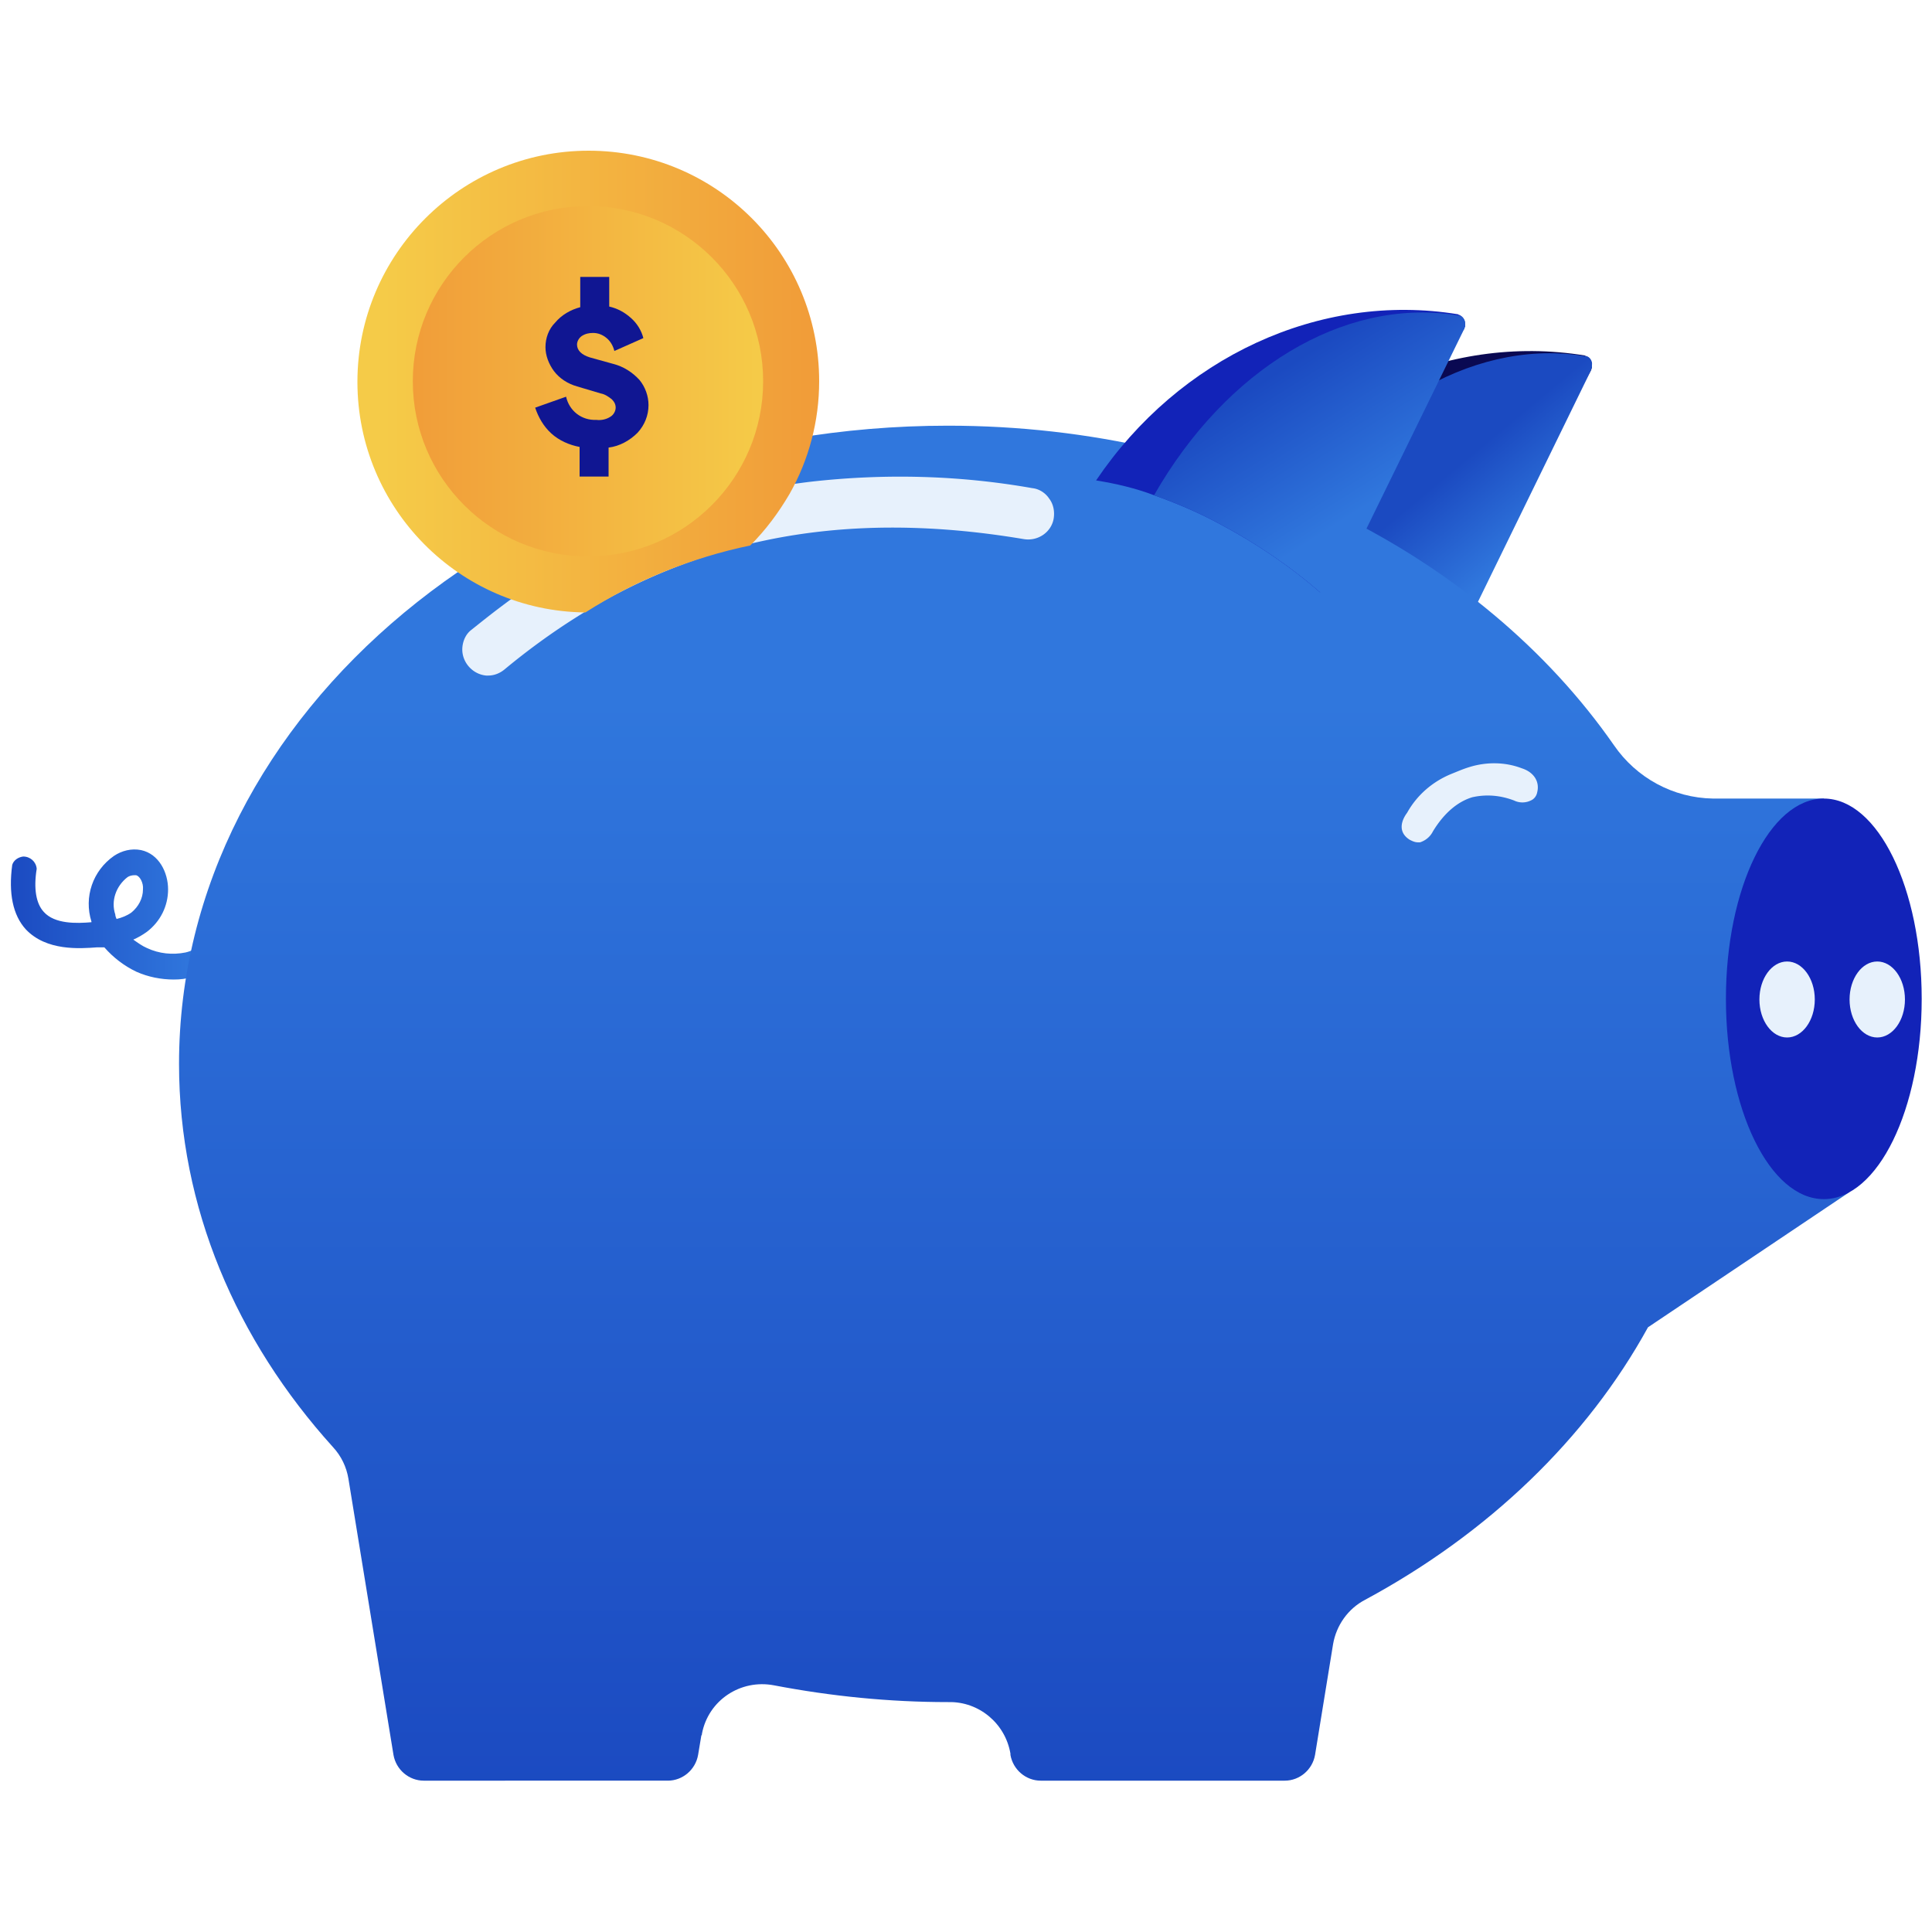 <svg version="1.1" id="Calque_1" xmlns="http://www.w3.org/2000/svg" x="0" y="0" viewBox="0 0 300 300" style="enable-background:new 0 0 300 300" xml:space="preserve"><style>.st4{fill:#1223b8}.st5{fill:#e7f1fc}</style><g id="Calque_2_00000170967245655252940370000010396608191713780378_"><g id="Calque_1-2"><linearGradient id="SVGID_1_" gradientUnits="userSpaceOnUse" x1="1.577" y1="158.873" x2="36.627" y2="158.873" gradientTransform="matrix(1 0 0 -1 0 300.91)"><stop offset="0" style="stop-color:#1b4ac1"/><stop offset=".82" style="stop-color:#3077dd"/></linearGradient><path d="M27 152.1c1 0 1.9-.1 2.8-.4 3.2-.7 5.7-3.1 6.8-6.1.2-1.1-.6-2.1-1.7-2.3-.9-.1-1.7.3-2.1 1.1-.7 1.8-2.2 3.1-4 3.5-2 .4-4.1.2-6-.7-.7-.3-1.4-.8-2.1-1.3.7-.3 1.4-.7 2.1-1.2 2.1-1.6 3.3-4 3.3-6.6 0-2.6-1.4-5.5-4.2-6.1-1.5-.3-3 .1-4.2.9-3.3 2.3-4.7 6.4-3.5 10.2v.1c-2.3.2-5.7.3-7.4-1.6-1.2-1.3-1.6-3.6-1.1-6.7-.1-1.1-1-1.9-2.1-1.9-.8.1-1.5.6-1.7 1.3-.6 4.4.1 7.8 2.1 10 3.2 3.4 8.4 3 11.1 2.8h1.1c1.4 1.6 3.1 2.9 5 3.8 1.8.8 3.8 1.2 5.8 1.2zm-6.1-16.2h.2c.6.1 1.2 1.2 1.1 2.2 0 1.4-.7 2.7-1.8 3.6-.7.5-1.5.8-2.3 1-.1-.2-.2-.5-.2-.7-.7-2.1.1-4.4 1.9-5.8.3-.2.7-.3 1.1-.3z" style="fill:url(#SVGID_1_)"/><path d="M189.9 81c3.1.5 6.1 1.2 9 2.3 3.4 1.2 6.7 2.6 9.9 4.3 5.7 3 11.1 6.6 15.9 10.9L247 57.6l.1-.2v-.1c0-.1.1-.1.1-.2v-.4c0-.6-.4-1.2-.9-1.4-.1 0-.2-.1-.2-.1-21.5-3.5-43.3 6.6-56.2 25.8z" style="fill:#0a0952"/><linearGradient id="SVGID_00000137104141001033111360000004607154663624982403_" gradientUnits="userSpaceOnUse" x1="-6568.282" y1="228.058" x2="-6581.172" y2="212.588" gradientTransform="rotate(180 -3171.315 150.455)"><stop offset="0" style="stop-color:#1b4ac1"/><stop offset=".82" style="stop-color:#3077dd"/></linearGradient><path style="fill:url(#SVGID_00000137104141001033111360000004607154663624982403_)" d="M198.9 83.3c3.4 1.2 6.7 2.6 9.9 4.3 5.7 3 11.1 6.6 15.9 10.9.6.5 1.1 1 1.6 1.5L247 57.6s0-.1.1-.2v-.1c0-.1.1-.1.1-.2v-.4c.1-.6-.3-1.3-.9-1.4h-.1l-.7-.1c-17.3-2.5-35.5 8.6-46.6 28.1z"/><linearGradient id="SVGID_00000016074634217169505150000011200162726644691127_" gradientUnits="userSpaceOnUse" x1="157.483" y1="22.632" x2="157.483" y2="229.322" gradientTransform="matrix(1 0 0 -1 0 300.91)"><stop offset="0" style="stop-color:#1b4ac1"/><stop offset=".82" style="stop-color:#3077dd"/></linearGradient><path style="fill:url(#SVGID_00000016074634217169505150000011200162726644691127_)" d="M27.8 165.2c0-54.7 53.4-99.1 119.4-99.1 44.2 0 82.8 20 103.4 49.6 3.5 5.1 9.2 8.2 15.4 8.3h17.2l4 61.1-31.3 21c-9.5 17.3-24.8 32-43.9 42.3-2.7 1.4-4.5 4-5 6.9l-2.8 17.2c-.4 2.3-2.4 4-4.7 4h-37.9c-2.3 0-4.3-1.7-4.7-4v-.2c-.8-4.7-4.9-8.1-9.6-8h-.1c-9.1 0-18.1-.9-27-2.6-5.2-1-10.2 2.3-11.2 7.5 0 .1 0 .2-.1.3l-.5 3c-.4 2.3-2.4 4-4.7 4H65.8c-2.3 0-4.3-1.7-4.7-4l-7-42.9c-.3-1.8-1.1-3.5-2.4-4.9-15-16.6-23.9-37.2-23.9-59.5z"/><ellipse class="st4" cx="283.2" cy="155.1" rx="15.2" ry="31.1"/><ellipse class="st5" cx="291.5" cy="155.2" rx="4.3" ry="5.9"/><ellipse class="st5" cx="277.5" cy="155.2" rx="4.3" ry="5.9"/><path class="st5" d="M71.8 100.5c-.2 2.2 1.5 4.2 3.7 4.4h.3c1 0 1.9-.4 2.6-1 3.5-2.9 7.2-5.6 11-8 9-5.7 19-9.8 29.5-12 12.4-2.6 25.7-2.6 40-.2 2.2.4 4.3-1 4.7-3.1.2-1.1 0-2.3-.7-3.2-.6-.9-1.6-1.5-2.6-1.6-11.3-2-22.9-2.3-34.4-1a99.27 99.27 0 0 0-48.1 19.4c-1.6 1.2-3.1 2.4-4.6 3.6-.8.6-1.3 1.6-1.4 2.7zm153.5 19.7c1-.4 1.9-.8 2.9-1.1 2.6-.8 5.5-.8 8.1.2 1.9.6 2.8 2.1 2.4 3.7-.1.6-.5 1.1-1 1.3-.8.4-1.8.4-2.6 0-2.1-.8-4.3-1-6.5-.5-2.3.7-4.4 2.5-6.1 5.3-.4.8-1.1 1.4-2 1.7h-.3c-.5 0-.9-.2-1.3-.4-1.9-1.2-1.3-3-.4-4.2 1.5-2.7 3.9-4.8 6.8-6z"/><path class="st4" d="M170.2 74.6c3.1.5 6.1 1.2 9 2.3 3.4 1.2 6.7 2.6 9.9 4.3 5.7 3 11.1 6.6 15.9 10.8l22.3-40.9.1-.1v-.1c0-.1 0-.1.1-.2v-.4c0-.6-.4-1.2-.9-1.4-.1 0-.2-.1-.2-.1-21.5-3.5-43.3 6.7-56.2 25.8z"/><linearGradient id="SVGID_00000112593366459892452480000014013275785422249883_" gradientUnits="userSpaceOnUse" x1="-6542.035" y1="243.854" x2="-6558.355" y2="218.074" gradientTransform="rotate(180 -3171.315 150.455)"><stop offset="0" style="stop-color:#1b4ac1"/><stop offset=".82" style="stop-color:#3077dd"/></linearGradient><path style="fill:url(#SVGID_00000112593366459892452480000014013275785422249883_)" d="M179.2 76.9c3.4 1.2 6.7 2.6 9.9 4.3 5.7 3 11.1 6.6 15.9 10.8.6.5 1.1 1 1.6 1.5l20.7-42.3.1-.1V51c0-.1 0-.1.1-.2v-.4c.1-.6-.3-1.3-.9-1.4l-.7-.1c-17.3-2.6-35.5 8.4-46.7 28z"/><linearGradient id="SVGID_00000070807996898547517350000015753336202140190356_" gradientUnits="userSpaceOnUse" x1="-6402.153" y1="241.67" x2="-6467.573" y2="241.67" gradientTransform="rotate(180 -3171.315 150.455)"><stop offset="0" style="stop-color:#f5cb48"/><stop offset="1" style="stop-color:#f19d39"/></linearGradient><path style="fill:url(#SVGID_00000070807996898547517350000015753336202140190356_)" d="M55.5 59.3c0 19.6 15.8 35.6 35.4 35.8 7.8-5 16.5-8.5 25.6-10.4 2.4-2.4 4.4-5.1 6.1-8 3-5.3 4.6-11.3 4.6-17.5 0-19.8-16-35.8-35.8-35.8S55.5 39.5 55.5 59.3c0-.1 0-.1 0 0z"/><linearGradient id="SVGID_00000077298295706695341230000001950683372367157912_" gradientUnits="userSpaceOnUse" x1="-6461.143" y1="241.662" x2="-6406.643" y2="241.662" gradientTransform="rotate(180 -3171.315 150.455)"><stop offset="0" style="stop-color:#f5cb48"/><stop offset="1" style="stop-color:#f19d39"/></linearGradient><circle style="fill:url(#SVGID_00000077298295706695341230000001950683372367157912_)" cx="91.3" cy="59.2" r="27.2"/><path d="M87.9 61.6c.5 2.2 2.4 3.7 4.7 3.6.8.1 1.6-.1 2.2-.5.5-.3.8-.9.8-1.4 0-.5-.2-.9-.6-1.3-.5-.4-1.1-.8-1.7-.9L89.6 60c-1.4-.4-2.7-1.2-3.6-2.4-.8-1.1-1.3-2.4-1.3-3.7 0-1.4.5-2.8 1.5-3.8 1-1.2 2.4-2 3.9-2.4V43h4.5v4.6c1.3.3 2.4.9 3.4 1.8.9.8 1.6 1.9 1.9 3.1l-4.5 2c-.2-.8-.6-1.5-1.2-2s-1.3-.8-2.1-.8c-.6 0-1.2.1-1.8.5-.4.3-.7.8-.7 1.3 0 .9.7 1.6 2 2l3.6 1c1.6.4 3 1.3 4.1 2.5.9 1.1 1.4 2.5 1.4 3.9 0 1.6-.6 3.1-1.7 4.3-1.2 1.2-2.8 2.1-4.5 2.3V74H90v-4.6c-1.6-.3-3.2-1-4.4-2.1-1.2-1.1-2-2.5-2.5-4l4.8-1.7z" style="fill:#101692"/></g></g></svg>